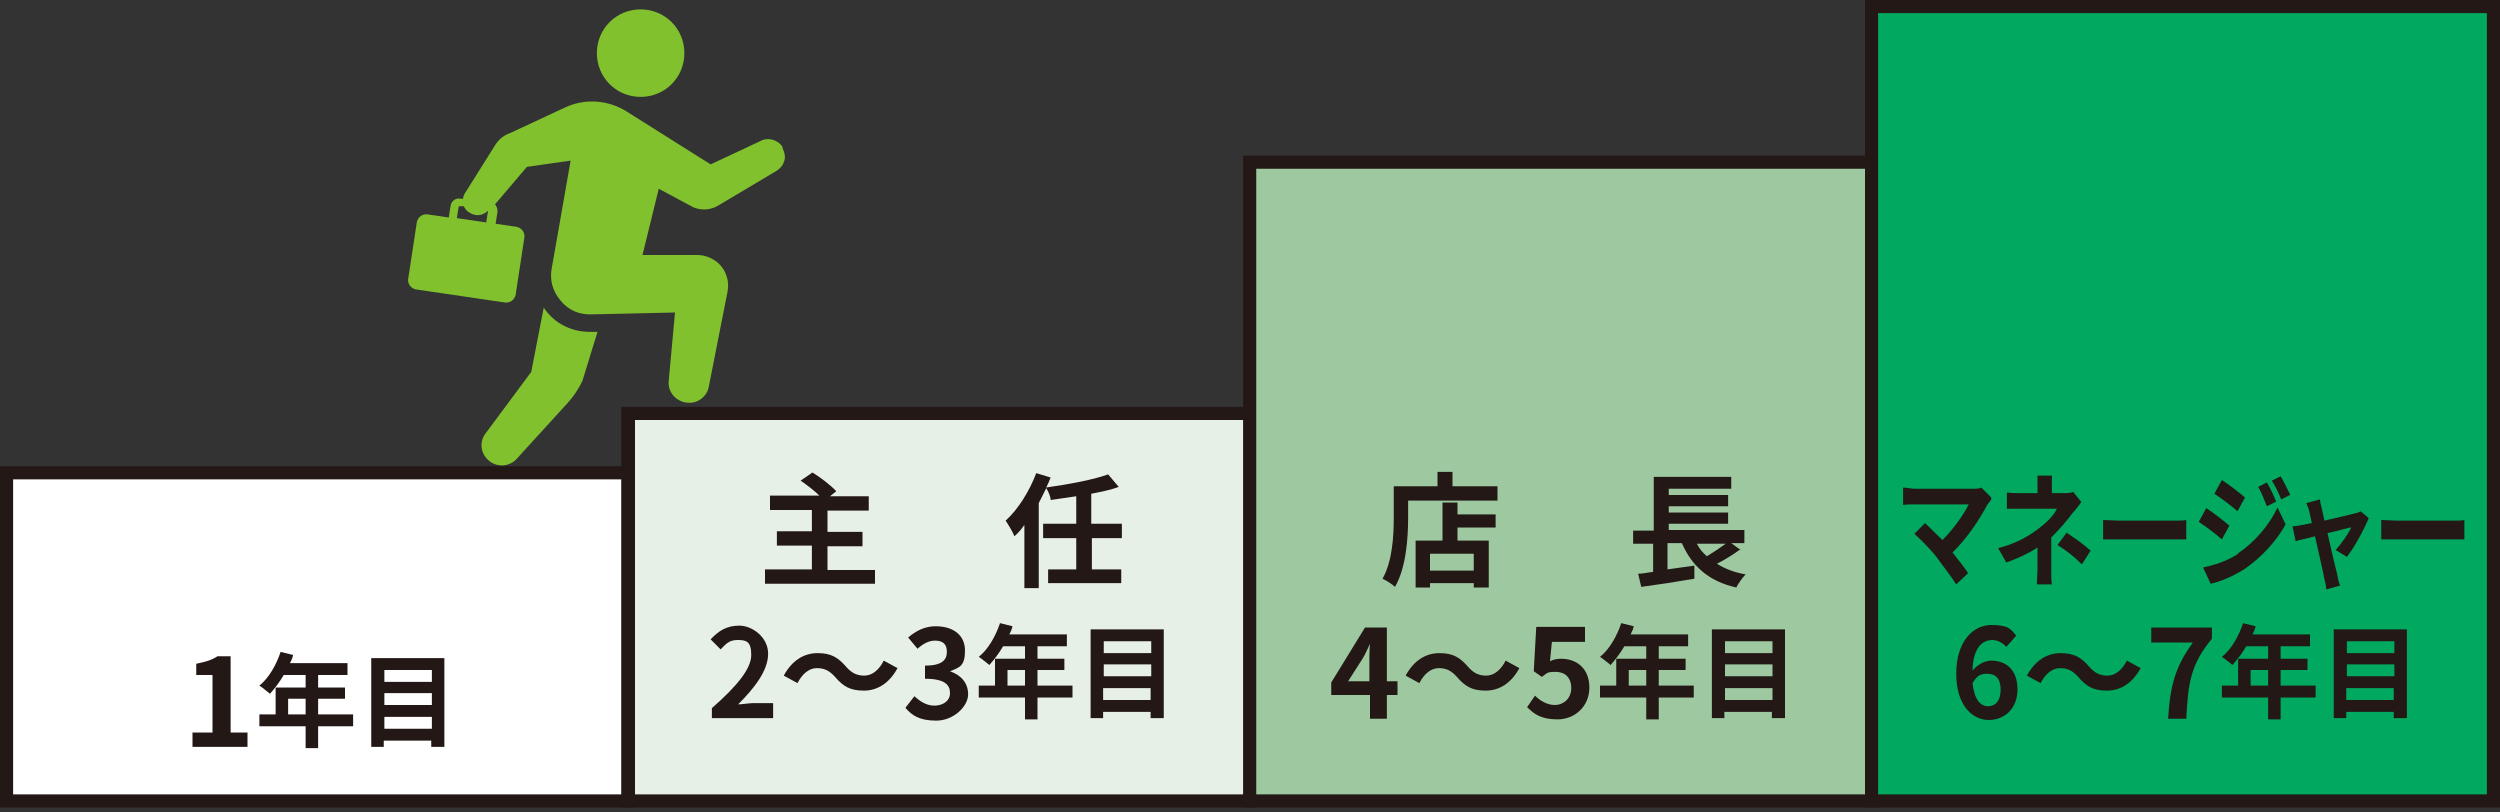 <?xml version="1.0" encoding="UTF-8"?>
<svg id="_レイヤー_1" data-name="レイヤー_1" xmlns="http://www.w3.org/2000/svg" version="1.1" viewBox="0 0 400 130">
  <rect x="0" y="0" width="400" height="130" fill="#333333" stroke="none"/>
  <!-- Generator: Adobe Illustrator 29.1.0, SVG Export Plug-In . SVG Version: 2.1.0 Build 142)  -->
  <defs>
    <style>
      .st0 {
        fill: #00a95f;
      }

      .st1 {
        fill: #9ec9a0;
      }

      .st2 {
        fill: #231815;
      }

      .st3 {
        fill: #fff;
      }

      .st4 {
        fill: #81c12e;
      }

      .st5 {
        fill: #e7f0e6;
      }
    </style>
  </defs>
  <g>
    <rect class="st3" x="1" y="75.6" width="99.5" height="52.5"/>
    <path class="st2" d="M101.6,129.2H0v-54.6h101.6v54.6ZM2.1,127.1h97.4v-50.4H2.1v50.4Z"/>
  </g>
  <g>
    <rect class="st5" x="100.5" y="66.1" width="99.5" height="62"/>
    <path class="st2" d="M201,129.2h-101.6v-64.1h101.6v64.1ZM101.6,127.1h97.4v-59.9h-97.4v59.9Z"/>
  </g>
  <g>
    <rect class="st1" x="200" y="25.9" width="99.5" height="102.2"/>
    <path class="st2" d="M300.5,129.2h-101.6V24.9h101.6v104.3ZM201,127.1h97.4V27h-97.4v100.1Z"/>
  </g>
  <g>
    <rect class="st0" x="299.5" y="1" width="99.5" height="127.1"/>
    <path class="st2" d="M400,129.2h-101.6V0h101.6v129.2ZM300.5,127.1h97.4V2.1h-97.4v125Z"/>
  </g>
  <g>
    <path class="st4" d="M109.5,8.5c0-3.9-3.1-7-7-7-3.9,0-7,3.1-7,7,0,3.9,3.1,7,7,7,3.9,0,7-3.1,7-7Z"/>
    <path class="st4" d="M65.3,44.6c-.1.8.4,1.5,1.2,1.7l14.3,2.1c.8.1,1.5-.4,1.7-1.2l1.4-9.2c.1-.8-.4-1.5-1.2-1.7l-3.4-.5.3-1.9c0-.5-.1-.9-.4-1.2l5.1-6,7-1-2.7,15.4-.3,1.7c-.4,1.9.1,3.8,1.4,5.3,1.2,1.5,3,2.3,5,2.2l13.3-.3-1,10.9c-.2,1.7,1,3.2,2.7,3.5h.1c1.7.3,3.3-.9,3.6-2.5l3-15.2c.3-1.5-.1-3-1-4.1-.9-1.1-2.4-1.8-3.8-1.8h-8.8s2.6-10.6,2.6-10.6l5.6,3c1.3.5,2.7.4,3.9-.3l9.4-5.6c.6-.4,1-.9,1.2-1.6.2-.7,0-1.4-.3-2v-.2c-.8-1.2-2.4-1.6-3.6-.9l-7.9,3.7-13.5-8.5c-2.9-1.8-6.6-2.1-9.8-.6l-8.8,4.1c-.9.3-1.7.9-2.3,1.8l-4.9,7.8c-.2.3-.3.6-.3.9h-.4c-.8-.2-1.5.4-1.6,1.1l-.3,1.9-3.4-.5c-.8-.1-1.5.4-1.7,1.2l-1.4,9.2ZM77.9,35.6l-4.8-.7.3-1.9h0s.8,0,.8,0c.2.4.5.8.9,1h0c1,.7,2.2.5,3-.3l-.3,1.8Z"/>
    <path class="st4" d="M90.8,64.5c1-1.1,1.8-2.3,2.4-3.6l2.4-7.8h-1.2c-2.7,0-5.2-1.1-6.9-3.2-.2-.2-.3-.4-.5-.7l-2,10.3-7.2,9.7c-1.1,1.3-1,3.2.3,4.4h0c1.3,1.2,3.2,1.1,4.4,0l8.3-9.1Z"/>
  </g>
  <g>
    <path class="st2" d="M30.9,117.2h3.1v-9.2h-2.6v-1.8c1.5-.3,2.5-.6,3.4-1.2h2.1v12.2h2.7v2.3h-8.8v-2.3Z"/>
    <path class="st2" d="M56.5,116.2h-5.6v3.5h-2v-3.5h-7.4v-1.9h2.6v-4.3h4.8v-2h-3.5c-.7,1.2-1.5,2.2-2.2,3-.4-.3-1.2-1-1.7-1.3,1.5-1.2,2.7-3.3,3.4-5.4l2,.5c-.1.5-.3.9-.5,1.3h9.2v1.9h-4.7v2h4.3v1.8h-4.3v2.5h5.6v1.9ZM48.9,114.3v-2.5h-2.8v2.5h2.8Z"/>
    <path class="st2" d="M71.1,105.3v14.2h-2.1v-1h-7.6v1h-2v-14.2h11.6ZM61.5,107.2v1.9h7.6v-1.9h-7.6ZM61.5,110.9v1.9h7.6v-1.9h-7.6ZM69.1,116.6v-1.9h-7.6v1.9h7.6Z"/>
  </g>
  <g>
    <path class="st2" d="M140,91.1v2.3h-17.6v-2.3h7.5v-3.8h-5.6v-2.3h5.6v-3.4h-6.7v-2.3h7.9c-.8-.8-2-1.7-3-2.4l1.9-1.3c1.3.8,3,2.1,3.8,3l-1,.8h6.2v2.3h-6.6v3.4h5.6v2.3h-5.6v3.8h7.6Z"/>
    <path class="st2" d="M174.7,86.1v5h4.7v2.2h-11.7v-2.2h4.5v-5h-5.3v-2.3h5.3v-4.4c-1.4.2-2.8.4-4.1.6,0-.6-.4-1.4-.7-1.9-.4.8-.8,1.6-1.2,2.4v13.6h-2.3v-10.1c-.5.7-1,1.3-1.6,1.8-.2-.6-1-1.9-1.4-2.5,2-1.8,3.8-4.7,4.9-7.6l2.3.7c-.2.5-.4,1-.7,1.6,3.5-.5,7.4-1.2,9.9-2.1l1.7,2c-1.3.5-2.9.8-4.4,1.1v4.8h4.9v2.3h-4.9Z"/>
    <path class="st2" d="M113.9,113.3c4-3.5,6.3-6.3,6.3-8.5s-.8-2.4-2.2-2.4-1.9.7-2.7,1.5l-1.6-1.6c1.3-1.4,2.6-2.2,4.6-2.2s4.6,1.8,4.6,4.5-2.2,5.5-4.8,8.1c.7,0,1.7-.2,2.4-.2h3.2v2.4h-9.8v-1.7Z"/>
    <path class="st2" d="M133.6,108.3c-.8-.9-1.6-1.4-2.9-1.4s-2.4,1-3.1,2.4l-2.2-1.2c1.3-2.4,3.2-3.6,5.4-3.6s3.3.7,4.6,2.2c.8.9,1.6,1.4,2.9,1.4s2.4-1,3.1-2.4l2.2,1.2c-1.3,2.4-3.2,3.6-5.4,3.6s-3.3-.7-4.6-2.2Z"/>
    <path class="st2" d="M144.9,113.2l1.4-1.8c.9.8,1.9,1.5,3.2,1.5s2.5-.7,2.5-2-.8-2.3-4-2.3v-2.1c2.7,0,3.5-.9,3.5-2.2s-.7-1.8-1.9-1.8c-1,0-1.9.5-2.8,1.3l-1.5-1.8c1.3-1.1,2.7-1.8,4.4-1.8,2.8,0,4.7,1.4,4.7,3.9s-.9,2.7-2.4,3.3h0c1.7.6,2.9,1.8,2.9,3.7s-2.3,4.2-5.1,4.2-3.9-.9-4.9-2Z"/>
    <path class="st2" d="M171.6,111.6h-5.6v3.5h-2v-3.5h-7.4v-1.9h2.6v-4.3h4.8v-2h-3.5c-.7,1.2-1.5,2.2-2.2,3-.4-.3-1.2-1-1.7-1.3,1.5-1.2,2.7-3.3,3.4-5.4l2,.5c-.1.5-.3.9-.5,1.3h9.2v1.9h-4.7v2h4.3v1.8h-4.3v2.5h5.6v1.9ZM164,109.7v-2.5h-2.8v2.5h2.8Z"/>
    <path class="st2" d="M186.2,100.7v14.2h-2.1v-1h-7.6v1h-2v-14.2h11.6ZM176.6,102.6v1.9h7.6v-1.9h-7.6ZM176.6,106.3v1.9h7.6v-1.9h-7.6ZM184.1,112v-1.9h-7.6v1.9h7.6Z"/>
  </g>
  <g>
    <path class="st2" d="M239.6,77.9v2.2h-14.3v2.7c0,3.2-.3,8-2.1,11.1-.4-.4-1.5-1.1-2-1.3,1.6-2.8,1.8-6.9,1.8-9.8v-5h7v-2.3h2.4v2.3h7.2ZM233.2,82.3h6.1v2.1h-6.1v2.1h5v7.5h-2.4v-.7h-7v.7h-2.3v-7.5h4.3v-6.1h2.4v1.9ZM235.8,88.6h-7v2.7h7v-2.7Z"/>
    <path class="st2" d="M278.3,88c-1.1.8-2.4,1.6-3.6,2.2,1.3.8,2.8,1.4,4.6,1.7-.5.5-1.2,1.5-1.5,2.1-4.4-1-7.1-3.4-8.7-7.1h-2.3v4.2c1.4-.2,2.8-.4,4.3-.6v2.1c-2.9.5-6.2,1-8.5,1.3l-.5-2.1c.7,0,1.5-.2,2.4-.3v-4.5h-3.2v-2.1h3.3v-8.6h12.4v1.9h-10v1h9.5v1.8h-9.5v1h9.5v1.8h-9.5v1h12.1v2.1h-2.1l1.5,1.1ZM271.5,87c.4.8.9,1.4,1.6,2,1-.6,2.2-1.4,3-2h-4.6Z"/>
    <path class="st2" d="M223.6,111.2h-1.7v3.8h-2.7v-3.8h-6.2v-2l5.4-8.8h3.5v8.6h1.7v2.2ZM219.1,109v-3c0-.8,0-2.2.1-3h0c-.4.8-.7,1.6-1.2,2.4l-2.3,3.6h3.4Z"/>
    <path class="st2" d="M233.1,108.3c-.8-.9-1.6-1.4-2.9-1.4s-2.4,1-3.1,2.4l-2.2-1.2c1.3-2.4,3.2-3.6,5.4-3.6s3.3.7,4.6,2.2c.8.9,1.6,1.4,2.9,1.4s2.4-1,3.1-2.4l2.2,1.2c-1.3,2.4-3.2,3.6-5.4,3.6s-3.3-.7-4.6-2.2Z"/>
    <path class="st2" d="M244.3,113.2l1.3-1.9c.8.8,1.9,1.5,3.2,1.5s2.6-1,2.6-2.7-1-2.6-2.5-2.6-1.3.2-2.2.8l-1.3-.9.4-7.1h7.8v2.4h-5.3l-.3,3.1c.6-.3,1.1-.4,1.8-.4,2.4,0,4.5,1.5,4.5,4.6s-2.4,5.1-5.1,5.1-3.8-.9-4.9-2Z"/>
    <path class="st2" d="M271,111.6h-5.6v3.5h-2v-3.5h-7.4v-1.9h2.6v-4.3h4.8v-2h-3.5c-.7,1.2-1.5,2.2-2.2,3-.4-.3-1.2-1-1.7-1.3,1.5-1.2,2.7-3.3,3.4-5.4l2,.5c-.1.5-.3.9-.5,1.3h9.2v1.9h-4.7v2h4.3v1.8h-4.3v2.5h5.6v1.9ZM263.4,109.7v-2.5h-2.8v2.5h2.8Z"/>
    <path class="st2" d="M285.6,100.7v14.2h-2.1v-1h-7.6v1h-2v-14.2h11.6ZM276,102.6v1.9h7.6v-1.9h-7.6ZM276,106.3v1.9h7.6v-1.9h-7.6ZM283.6,112v-1.9h-7.6v1.9h7.6Z"/>
  </g>
  <g>
    <path class="st2" d="M318.6,79.9c-.2.3-.4.6-.6.8-1.2,2.3-3.3,5.5-5.6,7.7.9,1.1,1.9,2.4,2.5,3.3l-1.9,1.8c-.7-1.1-2.1-2.9-3.1-4.3-.9-1.2-2.6-2.9-3.6-3.8l1.7-1.7c.7.6,1.7,1.7,2.8,2.7,1.8-1.8,3.4-4.1,4.2-5.7h-8.6c-.7,0-1.5,0-1.9.1v-2.8c.4,0,1.3.2,1.9.2h9.1c.6,0,1.2,0,1.5-.2l1.6,1.6Z"/>
    <path class="st2" d="M332.9,80.5c-.4.5-.9,1.2-1.3,1.6-.8,1.1-2.1,2.6-3.4,3.9,0,1.6,0,3.7,0,5s0,1.9.1,2.5h-2.4c0-.6.1-1.7.1-2.5v-3.4c-1.5,1-3.3,1.8-5,2.4l-1.3-2.3c3.2-.8,5.3-2.2,6.7-3.3,1.3-1,2.3-2.1,2.7-3h-5.9c-.6,0-1.6,0-2.1,0v-2.6c.6.1,1.5.1,2.1.1h2.8v-1c0-.6,0-1.3,0-1.8h2.3c0,.5,0,1.2,0,1.8v1h2c.5,0,1,0,1.4-.2l1.3,1.6ZM330.6,85.2c1.5,1,2.4,1.6,3.9,2.9l-1.4,2.2c-1.4-1.4-2.5-2.2-3.9-3.1l1.4-1.9Z"/>
    <path class="st2" d="M336.5,83.2c.6,0,1.8.1,2.6.1h8.8c.8,0,1.5,0,1.9-.1v3.1c-.4,0-1.2,0-1.9,0h-8.8c-.9,0-2,0-2.6,0v-3.1Z"/>
    <path class="st2" d="M356.7,84.1l-1.2,2.2c-.9-.8-2.6-2.1-3.7-2.8l1.2-2.2c1.1.7,2.9,2.1,3.7,2.8ZM358,88.6c2.8-1.9,5.1-4.6,6.4-7.4l1.3,2.7c-1.5,2.7-3.8,5.2-6.5,7.1-1.7,1.1-4,2.1-5.5,2.4l-1.2-2.6c1.8-.4,3.8-1,5.6-2.2ZM359.2,79.6l-1.2,2.2c-.9-.8-2.6-2.1-3.7-2.8l1.2-2.2c1.1.7,2.9,2.1,3.7,2.8ZM364.1,80.3l-1.4.7c-.5-1.2-.8-2.1-1.4-3.1l1.4-.7c.5.8,1.1,2.1,1.5,3.1ZM366.4,79.2l-1.4.7c-.5-1.2-.9-2-1.5-3l1.4-.7c.5.8,1.1,2.1,1.5,2.9Z"/>
    <path class="st2" d="M373.8,87.9c.8-.9,2-2.6,2.4-3.5-.4,0-2,.5-3.8.9.6,2.7,1.3,5.7,1.6,6.8,0,.4.3,1.2.4,1.6l-2.2.6c0-.5-.2-1.2-.3-1.7-.2-1.1-.9-4.1-1.5-6.8-1.4.4-2.6.6-3.1.8l-.5-2.4c.5,0,1-.1,1.5-.2.2,0,.8-.2,1.6-.3-.2-.8-.3-1.4-.4-1.8-.1-.5-.3-1-.5-1.4l2.2-.6c0,.5.2,1,.3,1.5l.4,1.9c2.1-.5,4.4-1,5-1.2.3,0,.6-.2.8-.3l1.3,1.1c-.7,1.7-2.3,4.7-3.5,6.2l-1.8-1.1Z"/>
    <path class="st2" d="M381,83.2c.6,0,1.8.1,2.6.1h8.8c.8,0,1.5,0,1.9-.1v3.1c-.4,0-1.2,0-1.9,0h-8.8c-.9,0-2,0-2.6,0v-3.1Z"/>
    <path class="st2" d="M321,103.5c-.5-.6-1.4-1.1-2.2-1.1-1.7,0-3.1,1.3-3.2,4.9.8-1,2-1.6,3-1.6,2.4,0,4.2,1.5,4.2,4.6s-2.1,4.9-4.6,4.9-5.2-2.2-5.2-7.4,2.7-7.8,5.6-7.8,3.1.7,4,1.7l-1.5,1.7ZM320.1,110.3c0-1.7-.8-2.5-2.1-2.5s-1.7.4-2.4,1.5c.3,2.7,1.3,3.7,2.5,3.7s2-.9,2-2.7Z"/>
    <path class="st2" d="M332.5,108.3c-.8-.9-1.6-1.4-2.9-1.4s-2.4,1-3.1,2.4l-2.2-1.2c1.3-2.4,3.2-3.6,5.4-3.6s3.3.7,4.6,2.2c.8.9,1.6,1.4,2.9,1.4s2.4-1,3.1-2.4l2.2,1.2c-1.3,2.4-3.2,3.6-5.4,3.6s-3.3-.7-4.6-2.2Z"/>
    <path class="st2" d="M350.8,102.8h-6.6v-2.4h9.7v1.8c-3.4,4.1-3.8,7.1-4.1,12.8h-2.9c.3-5.1,1.1-8.3,3.9-12.1Z"/>
    <path class="st2" d="M370.5,111.6h-5.6v3.5h-2v-3.5h-7.4v-1.9h2.6v-4.3h4.8v-2h-3.5c-.7,1.2-1.5,2.2-2.2,3-.4-.3-1.2-1-1.7-1.3,1.5-1.2,2.7-3.3,3.4-5.4l2,.5c-.1.5-.3.9-.5,1.3h9.2v1.9h-4.7v2h4.3v1.8h-4.3v2.5h5.6v1.9ZM362.9,109.7v-2.5h-2.8v2.5h2.8Z"/>
    <path class="st2" d="M385.1,100.7v14.2h-2.1v-1h-7.6v1h-2v-14.2h11.6ZM375.5,102.6v1.9h7.6v-1.9h-7.6ZM375.5,106.3v1.9h7.6v-1.9h-7.6ZM383,112v-1.9h-7.6v1.9h7.6Z"/>
  </g>
</svg>